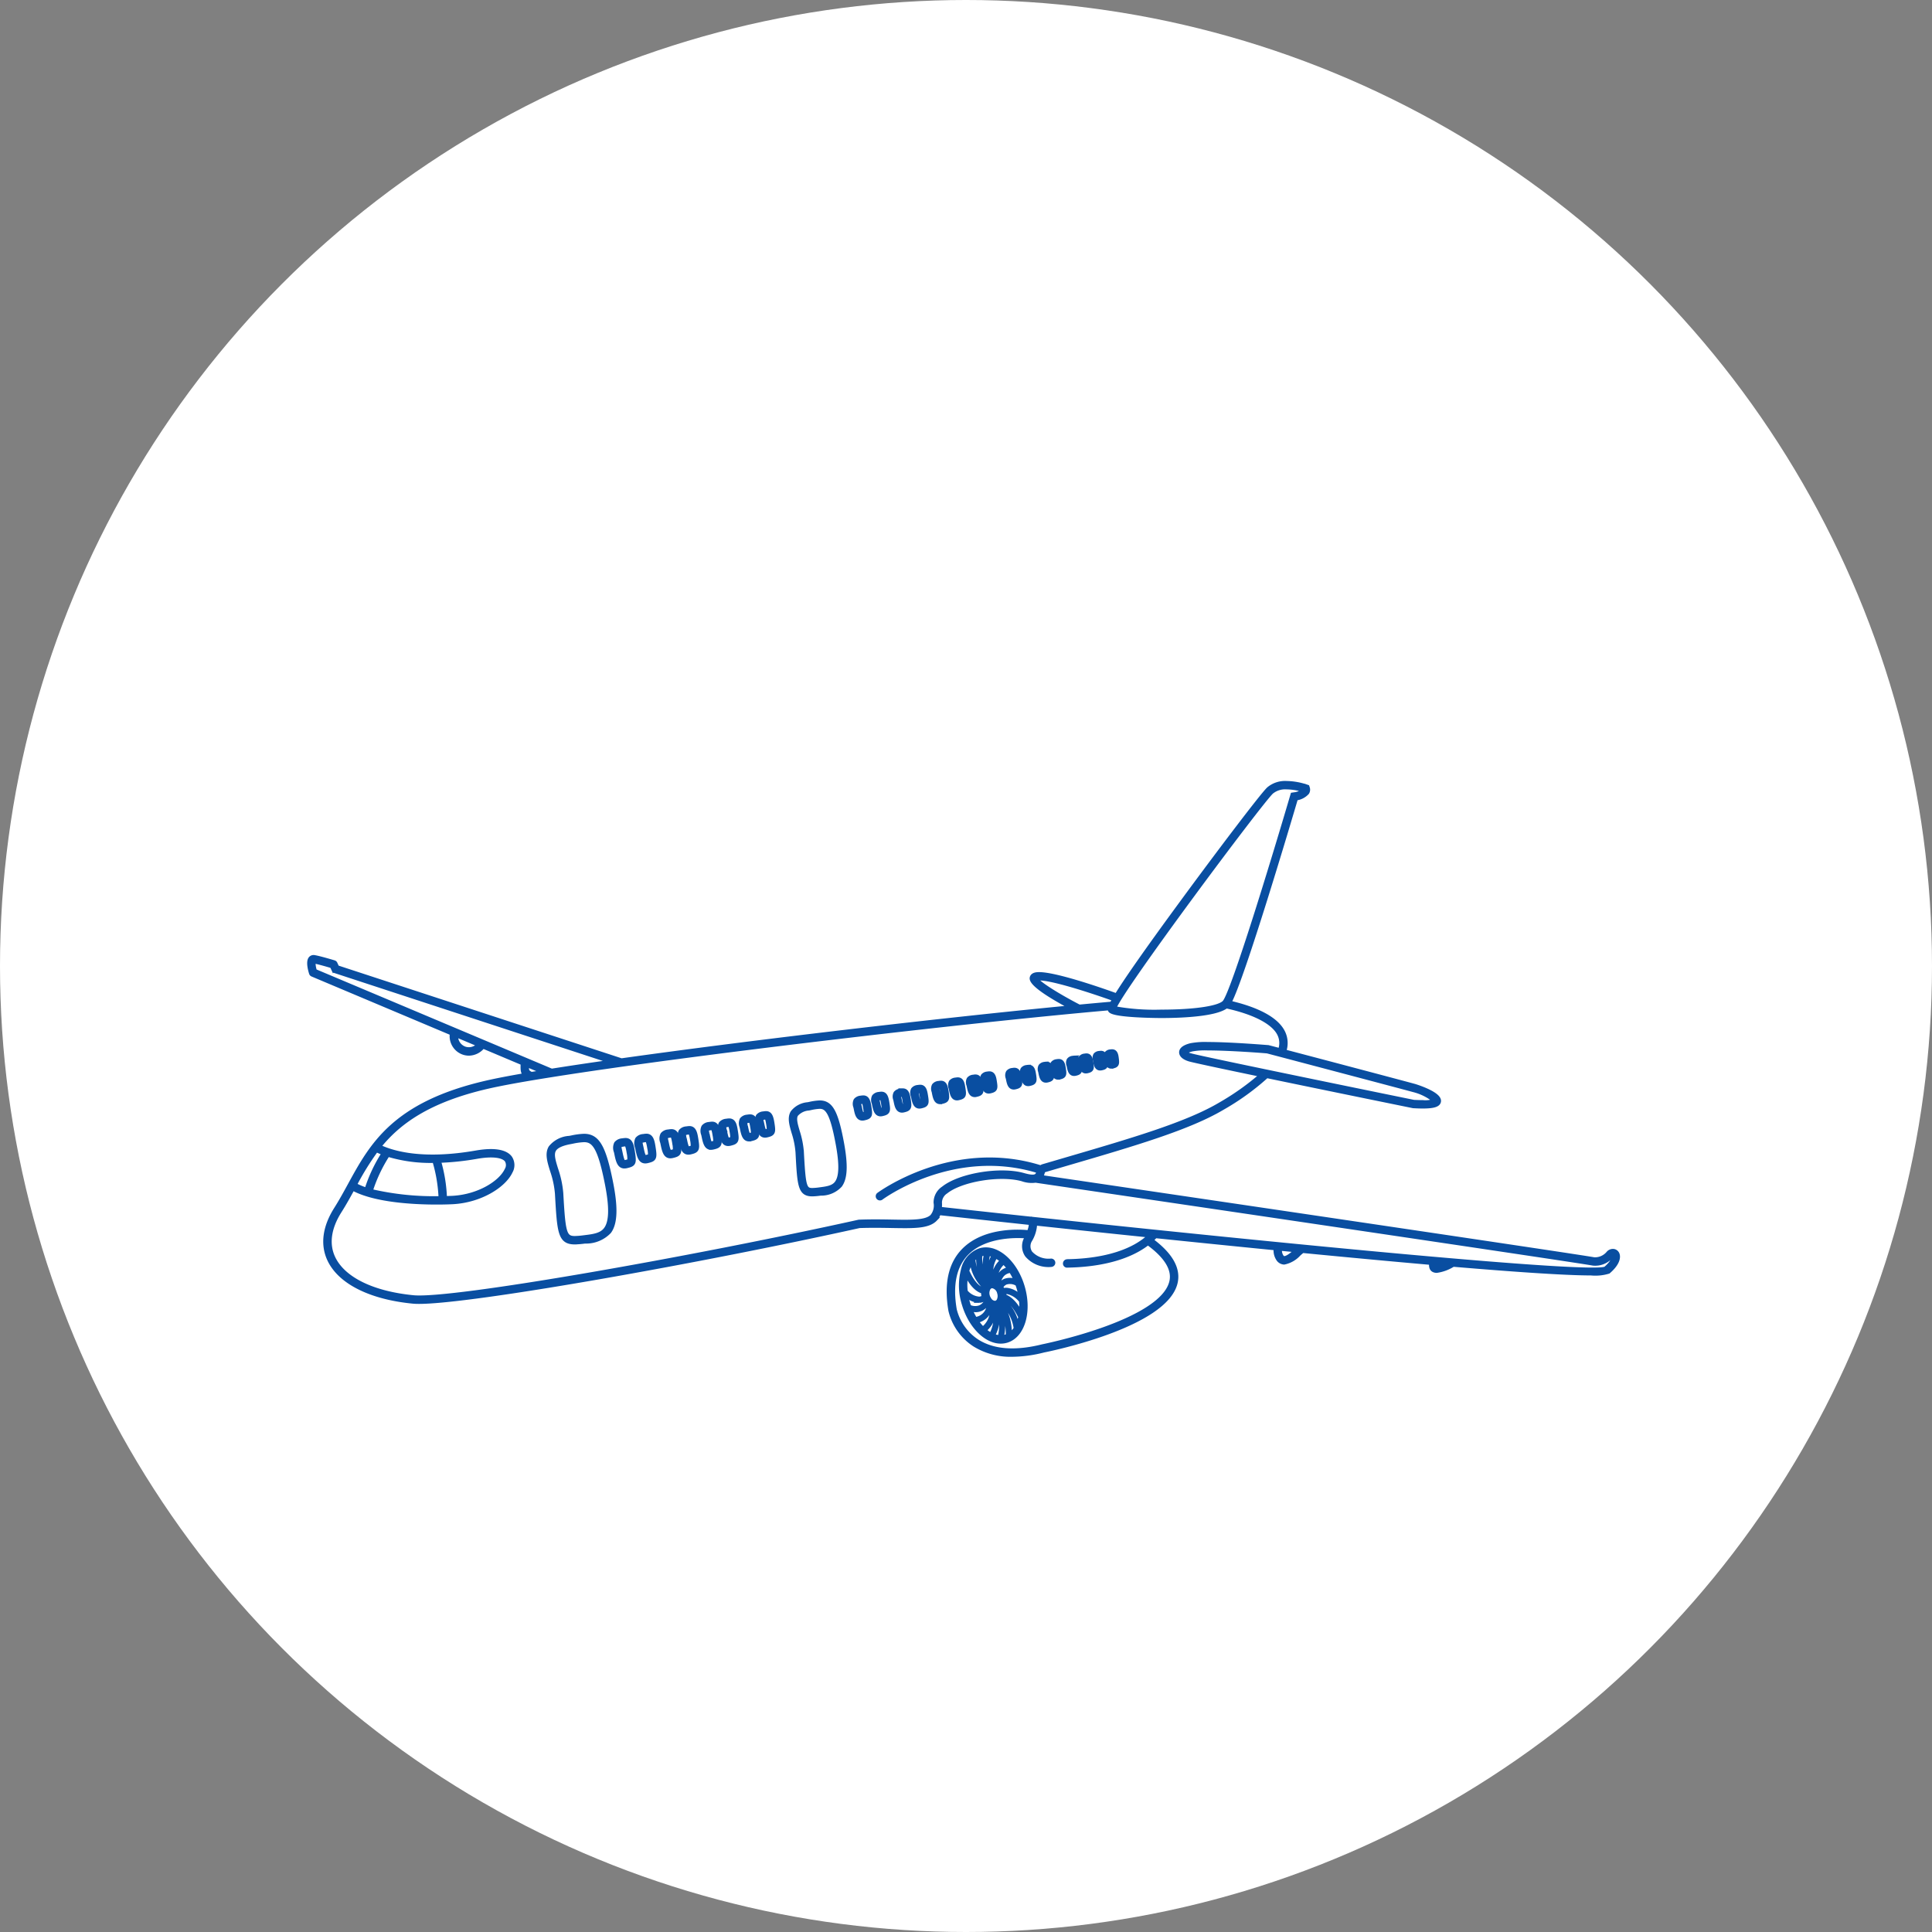 <svg xmlns="http://www.w3.org/2000/svg" width="200" height="200" viewBox="0 0 200 200">
  <rect x="0" y="0" width="200" height="200" fill="#808080" stroke="none"/>
  <g id="グループ_42554" data-name="グループ 42554" transform="translate(-260 -3517)">
    <ellipse id="楕円形_133" data-name="楕円形 133" cx="100" cy="100" rx="100" ry="100" transform="translate(260 3517)" fill="#fff"/>
    <g id="グループ_26925" data-name="グループ 26925" transform="translate(292 3598.048)">
      <path id="パス_152" data-name="パス 152" d="M84.409,101.244a7.323,7.323,0,0,0-1.3.174l-.213.04a2.729,2.729,0,0,0-1.962,1c-.384.637-.134,1.448.156,2.388a9.844,9.844,0,0,1,.511,2.381c.225,4,.286,5.069,1.855,5.069a9.29,9.29,0,0,0,1.054-.089,3.324,3.324,0,0,0,2.533-1.031c.629-.865.693-2.445.2-4.974C86.5,102.4,85.839,101.244,84.409,101.244Zm2.254,9.655c-.458.629-1.27.728-2.235.845a8.544,8.544,0,0,1-.974.082c-1.057,0-1.16-.581-1.388-4.627a10.214,10.214,0,0,0-.531-2.492c-.267-.867-.479-1.551-.2-2.009.216-.357.755-.613,1.647-.78l.214-.041a7.026,7.026,0,0,1,1.215-.166c1,0,1.614.685,2.373,4.579C87.248,108.683,87.21,110.147,86.663,110.9Z" transform="translate(-55.954 -64.722)" fill="#094ea1" stroke="#094ea1" stroke-linecap="round" stroke-width="0.4"/>
      <path id="パス_153" data-name="パス 153" d="M96.1,102.152a2.3,2.3,0,0,0-.33.036.9.9,0,0,0-.661.321,1.078,1.078,0,0,0-.021.863c.016.07.033.144.048.223.156.768.308,1.312.844,1.312a1.094,1.094,0,0,0,.281-.042l.106-.027c.646-.162.67-.385.5-1.449C96.762,102.688,96.635,102.152,96.1,102.152Zm.375,2.161a.865.865,0,0,1-.221.071l-.112.029a.668.668,0,0,1-.161.026c-.1,0-.209-.072-.385-.936-.016-.082-.034-.16-.05-.232-.049-.22-.1-.429-.05-.5.016-.024.082-.083.344-.123l.047-.007a1.493,1.493,0,0,1,.213-.024c.066,0,.177,0,.309.842A3.043,3.043,0,0,1,96.476,104.313Z" transform="translate(-63.34 -65.195)" fill="#094ea1" stroke="#094ea1" stroke-linecap="round" stroke-width="0.4"/>
      <path id="パス_154" data-name="パス 154" d="M100.593,101.224a2.234,2.234,0,0,0-.319.035.876.876,0,0,0-.645.314,1.047,1.047,0,0,0-.02.841l.047.215c.151.745.3,1.273.822,1.273a1.075,1.075,0,0,0,.274-.041l.1-.026c.627-.157.652-.39.491-1.409C101.239,101.745,101.116,101.224,100.593,101.224Zm.357,2.089a.89.89,0,0,1-.21.067l-.108.028a.65.65,0,0,1-.155.025c-.091,0-.195-.069-.364-.9l-.049-.223c-.045-.2-.092-.411-.05-.474.012-.017.07-.077.373-.122a1.435,1.435,0,0,1,.2-.023c.057,0,.164,0,.29.806A3.05,3.05,0,0,1,100.95,103.313Z" transform="translate(-65.677 -64.712)" fill="#094ea1" stroke="#094ea1" stroke-linecap="round" stroke-width="0.4"/>
      <path id="パス_155" data-name="パス 155" d="M105.979,100.236a2.2,2.2,0,0,0-.312.035.856.856,0,0,0-.632.308,1.02,1.02,0,0,0-.021.824l.045.209c.148.73.293,1.246.808,1.246a1.05,1.05,0,0,0,.269-.04l.1-.025c.616-.155.64-.384.484-1.38C106.615,100.746,106.494,100.236,105.979,100.236Zm.344,2.039a.935.935,0,0,1-.2.064l-.105.027a.639.639,0,0,1-.149.024c-.083,0-.186-.067-.349-.871l-.047-.219c-.044-.2-.09-.4-.049-.457.012-.016.067-.072.36-.116a1.4,1.4,0,0,1,.2-.023c.054,0,.155,0,.277.781A3.1,3.1,0,0,1,106.323,102.275Z" transform="translate(-68.472 -64.197)" fill="#094ea1" stroke="#094ea1" stroke-linecap="round" stroke-width="0.4"/>
      <path id="パス_156" data-name="パス 156" d="M109.852,99.573a2.214,2.214,0,0,0-.3.034.842.842,0,0,0-.62.3,1,1,0,0,0-.022.808l.045.2c.145.714.287,1.219.792,1.219A1.042,1.042,0,0,0,110,102.1l.1-.025c.634-.159.621-.431.477-1.351C110.476,100.072,110.358,99.573,109.852,99.573Zm.331,1.988a.926.926,0,0,1-.194.061l-.1.026a.593.593,0,0,1-.144.023c-.1,0-.191-.144-.334-.844l-.046-.213a.989.989,0,0,1-.049-.441c.011-.015.064-.068.347-.111a1.366,1.366,0,0,1,.192-.022c.047,0,.146,0,.264.756A3.147,3.147,0,0,1,110.183,101.561Z" transform="translate(-70.485 -63.852)" fill="#094ea1" stroke="#094ea1" stroke-linecap="round" stroke-width="0.4"/>
      <path id="パス_157" data-name="パス 157" d="M114.733,98.622a2.068,2.068,0,0,0-.3.033.827.827,0,0,0-.608.3.978.978,0,0,0-.022.79l.044.2c.142.7.282,1.192.779,1.192a1,1,0,0,0,.258-.038l.1-.024c.621-.157.608-.423.467-1.323C115.346,99.11,115.23,98.622,114.733,98.622Zm.32,1.937a.931.931,0,0,1-.187.059l-.1.026c-.213.055-.269.134-.458-.795l-.045-.208a.981.981,0,0,1-.048-.424c.007-.01.055-.063.333-.1a1.282,1.282,0,0,1,.186-.021c.045,0,.137,0,.251.73A3.25,3.25,0,0,1,115.052,100.559Z" transform="translate(-73.018 -63.356)" fill="#094ea1" stroke="#094ea1" stroke-linecap="round" stroke-width="0.4"/>
      <path id="パス_158" data-name="パス 158" d="M118.425,97.923a2,2,0,0,0-.29.032.839.839,0,0,0-.6.292.954.954,0,0,0-.023.774l.042.194c.139.682.276,1.165.764,1.165a.99.99,0,0,0,.252-.037l.092-.024c.611-.154.6-.414.46-1.294C119.028,98.4,118.914,97.923,118.425,97.923Zm.307,1.886a.9.9,0,0,1-.18.056l-.1.025a.551.551,0,0,1-.132.022c-.074,0-.163-.1-.3-.79l-.044-.2a.983.983,0,0,1-.048-.407c.006-.01.051-.059.32-.1a1.264,1.264,0,0,1,.181-.021c.038,0,.127,0,.238.706A3.356,3.356,0,0,1,118.732,99.809Z" transform="translate(-74.938 -62.992)" fill="#094ea1" stroke="#094ea1" stroke-linecap="round" stroke-width="0.4"/>
      <path id="パス_159" data-name="パス 159" d="M122.911,97.044a1.96,1.96,0,0,0-.283.031.823.823,0,0,0-.585.286.934.934,0,0,0-.023.758l.041.188c.136.666.269,1.138.749,1.138a.957.957,0,0,0,.247-.037l.09-.023c.6-.151.585-.406.451-1.266C123.5,97.511,123.391,97.044,122.911,97.044Zm.294,1.834a.853.853,0,0,1-.172.053l-.095.025a.544.544,0,0,1-.127.021c-.067,0-.153-.091-.29-.763l-.043-.2a.968.968,0,0,1-.048-.391c0-.005.043-.055.307-.094a1.24,1.24,0,0,1,.174-.02c.032,0,.118,0,.224.681A3.541,3.541,0,0,1,123.205,98.878Z" transform="translate(-77.267 -62.534)" fill="#094ea1" stroke="#094ea1" stroke-linecap="round" stroke-width="0.4"/>
      <path id="パス_160" data-name="パス 160" d="M126.35,96.345a1.974,1.974,0,0,0-.276.03.8.8,0,0,0-.571.281.907.907,0,0,0-.023.741l.04.183c.132.65.262,1.111.734,1.111a.927.927,0,0,0,.242-.036l.088-.022c.584-.149.571-.415.443-1.237C126.932,96.8,126.823,96.345,126.35,96.345Zm.282,1.783a.859.859,0,0,1-.165.05l-.092.024a.516.516,0,0,1-.122.02c-.062,0-.143-.088-.275-.736l-.042-.192a1,1,0,0,1-.047-.374s.037-.05.294-.089a1.034,1.034,0,0,1,.171-.017h.028c.021.013.095.1.182.652A3.681,3.681,0,0,1,126.632,98.128Z" transform="translate(-79.056 -62.17)" fill="#094ea1" stroke="#094ea1" stroke-linecap="round" stroke-width="0.4"/>
      <path id="パス_161" data-name="パス 161" d="M147.251,92.946a1.8,1.8,0,0,0-.26.028.766.766,0,0,0-.543.268.86.86,0,0,0-.023.7l.036.169c.1.514.212,1.044.7,1.044a.9.9,0,0,0,.229-.034l.08-.02c.559-.14.548-.392.427-1.167C147.806,93.375,147.7,92.946,147.251,92.946Zm.252,1.66a.9.9,0,0,1-.149.045l-.086.022a.446.446,0,0,1-.109.019c-.1,0-.2-.5-.238-.67l-.039-.179a1.07,1.07,0,0,1-.047-.335s.036-.042.261-.075a1.12,1.12,0,0,1,.173-.019c.018.015.084.1.161.6A4.746,4.746,0,0,1,147.5,94.606Z" transform="translate(-89.886 -60.399)" fill="#094ea1" stroke="#094ea1" stroke-linecap="round" stroke-width="0.4"/>
      <path id="パス_162" data-name="パス 162" d="M151.292,94.263l.078-.02c.547-.137.535-.382.418-1.137-.086-.546-.187-.964-.63-.964a1.814,1.814,0,0,0-.251.027.745.745,0,0,0-.529.263.836.836,0,0,0-.024.686l.035.161c.1.476.206,1.016.682,1.016A.864.864,0,0,0,151.292,94.263Zm-.445-1.076-.037-.171a1.063,1.063,0,0,1-.047-.319s.034-.038.248-.07c.056-.008.1-.016.16-.019.017.015.08.1.154.57.024.155.081.517.073.568a.905.905,0,0,1-.141.043l-.084.021a.44.44,0,0,1-.1.018l-.018,0C151.026,93.812,150.955,93.723,150.847,93.187Z" transform="translate(-91.917 -59.98)" fill="#094ea1" stroke="#094ea1" stroke-linecap="round" stroke-width="0.4"/>
      <path id="パス_163" data-name="パス 163" d="M155.01,92.545c.095.466.2.995.671.995a.833.833,0,0,0,.219-.033l.076-.02c.535-.135.523-.391.41-1.115-.081-.517-.183-.944-.619-.944a1.791,1.791,0,0,0-.247.026.728.728,0,0,0-.519.259.817.817,0,0,0-.025.672Zm.376-.566s.035-.036.238-.066c.054-.009.1-.017.152-.021.017.015.077.1.148.553.023.15.078.5.074.548a.845.845,0,0,1-.136.041l-.081.021a.405.405,0,0,1-.1.017h-.015c-.031-.019-.1-.124-.2-.618l-.036-.169A1.141,1.141,0,0,1,155.386,91.979Z" transform="translate(-94.308 -59.608)" fill="#094ea1" stroke="#094ea1" stroke-linecap="round" stroke-width="0.4"/>
      <path id="パス_164" data-name="パス 164" d="M158.774,91.738c.093.457.2.974.659.974a.84.84,0,0,0,.215-.032l.073-.019c.527-.132.516-.384.4-1.094-.079-.506-.18-.925-.61-.925a1.717,1.717,0,0,0-.241.026.715.715,0,0,0-.51.255.8.8,0,0,0-.024.66Zm.376-.548s.034-.034.228-.063c.053-.008.1-.016.144-.022.016.016.074.1.142.535.021.133.076.485.075.528a.9.9,0,0,1-.131.039l-.079.02a.371.371,0,0,1-.1.016h-.011c-.029-.02-.093-.125-.189-.6l-.035-.164A1.241,1.241,0,0,1,159.15,91.189Z" transform="translate(-96.255 -59.199)" fill="#094ea1" stroke="#094ea1" stroke-linecap="round" stroke-width="0.4"/>
      <path id="パス_165" data-name="パス 165" d="M163.232,90.846c.091.447.194.954.648.954a.827.827,0,0,0,.21-.031l.072-.018c.518-.131.507-.377.4-1.071-.078-.5-.176-.907-.6-.907a1.668,1.668,0,0,0-.235.025.7.7,0,0,0-.5.251.785.785,0,0,0-.024.649Zm.595-.59.134-.023c.015.015.07.1.136.518.02.128.073.468.076.508a.97.97,0,0,1-.126.037l-.077.02a.394.394,0,0,1-.091.015h-.008c-.028-.021-.089-.124-.182-.581l-.035-.158a1.4,1.4,0,0,1-.048-.279A.5.5,0,0,1,163.827,90.256Z" transform="translate(-98.56 -58.746)" fill="#094ea1" stroke="#094ea1" stroke-linecap="round" stroke-width="0.4"/>
      <path id="パス_166" data-name="パス 166" d="M166.879,90.1c.09.437.191.933.637.933a.786.786,0,0,0,.206-.031l.07-.018c.51-.128.5-.37.392-1.05-.076-.485-.173-.887-.59-.887a1.578,1.578,0,0,0-.23.025.69.69,0,0,0-.492.246.781.781,0,0,0-.025.635Zm.586-.569a1.249,1.249,0,0,0,.125-.024c.015.015.068.1.131.5.019.124.071.452.078.487a.815.815,0,0,1-.121.035l-.076.02a.371.371,0,0,1-.086.015l0,0c-.027-.021-.086-.122-.175-.56l-.034-.156a1.625,1.625,0,0,1-.047-.264A.482.482,0,0,1,167.466,89.53Z" transform="translate(-100.447 -58.368)" fill="#094ea1" stroke="#094ea1" stroke-linecap="round" stroke-width="0.4"/>
      <path id="パス_167" data-name="パス 167" d="M170.7,89.454c.088.428.187.913.627.913a.778.778,0,0,0,.2-.03l.068-.017c.5-.126.49-.363.385-1.028-.075-.475-.17-.868-.58-.868a1.555,1.555,0,0,0-.224.024.676.676,0,0,0-.483.242.759.759,0,0,0-.026.622Zm.578-.548a.62.62,0,0,0,.115-.025c.014.015.065.094.125.482a3.329,3.329,0,0,1,.052.478c-.024.008-.059.016-.09.024l-.073.019a.354.354,0,0,1-.082.014v0c-.026-.021-.082-.12-.168-.542l-.033-.15a2.205,2.205,0,0,1-.049-.25A.49.49,0,0,1,171.277,88.907Z" transform="translate(-102.423 -58.043)" fill="#094ea1" stroke="#094ea1" stroke-linecap="round" stroke-width="0.4"/>
      <path id="パス_168" data-name="パス 168" d="M173.721,88.756c.085.418.182.891.614.891a.76.76,0,0,0,.2-.029l.066-.017c.5-.126.478-.383.38-1.006-.059-.378-.133-.848-.57-.848a1.51,1.51,0,0,0-.219.023.662.662,0,0,0-.473.238.743.743,0,0,0-.026.608Zm.568-.527a.354.354,0,0,0,.107-.026,1.165,1.165,0,0,1,.121.465,3.515,3.515,0,0,1,.051.458l-.083.022-.071.018a.329.329,0,0,1-.078.013,1.414,1.414,0,0,1-.156-.516l-.032-.148c-.02-.091-.048-.216-.049-.236A.465.465,0,0,1,174.289,88.229Z" transform="translate(-103.987 -57.69)" fill="#094ea1" stroke="#094ea1" stroke-linecap="round" stroke-width="0.4"/>
      <path id="パス_169" data-name="パス 169" d="M179.116,87.959c.083.408.177.869.6.869a.758.758,0,0,0,.194-.028l.063-.016c.491-.123.471-.374.376-.983-.058-.369-.13-.829-.56-.829a1.5,1.5,0,0,0-.214.023.66.66,0,0,0-.464.234.728.728,0,0,0-.025.6Zm.559-.505a.21.21,0,0,0,.1-.028,1.127,1.127,0,0,1,.115.448,3.332,3.332,0,0,1,.049.436l-.076.02-.068.017a.343.343,0,0,1-.07.013,1.479,1.479,0,0,1-.147-.495l-.031-.141-.05-.223A.438.438,0,0,1,179.675,87.453Z" transform="translate(-106.777 -57.287)" fill="#094ea1" stroke="#094ea1" stroke-linecap="round" stroke-width="0.4"/>
      <path id="パス_170" data-name="パス 170" d="M182.24,87.295c.08.4.172.846.589.846a.72.72,0,0,0,.189-.028l.061-.015c.48-.12.461-.365.368-.959-.057-.359-.127-.807-.548-.807a1.449,1.449,0,0,0-.207.022.646.646,0,0,0-.454.23.71.71,0,0,0-.026.584Zm.55-.482c.042-.006.078-.012.086-.029a1.1,1.1,0,0,1,.11.428,3.55,3.55,0,0,1,.048.415l-.067.017-.068.017a.41.41,0,0,1-.062.012,1.533,1.533,0,0,1-.137-.472l-.03-.136c-.019-.083-.045-.2-.052-.208A.468.468,0,0,1,182.79,86.813Z" transform="translate(-108.393 -56.953)" fill="#094ea1" stroke="#094ea1" stroke-linecap="round" stroke-width="0.4"/>
      <path id="パス_171" data-name="パス 171" d="M186.064,86.6c.079.389.169.83.581.83a.724.724,0,0,0,.187-.027l.059-.015c.471-.118.452-.374.362-.941-.055-.353-.124-.792-.54-.792a1.384,1.384,0,0,0-.2.022.634.634,0,0,0-.445.226.694.694,0,0,0-.028.571Zm.543-.465c.041-.007.076-.013.079-.031a1.107,1.107,0,0,1,.105.415,3.634,3.634,0,0,1,.047.4l-.061.016-.065.017a.4.4,0,0,1-.057.012,1.548,1.548,0,0,1-.132-.454l-.029-.136a1.082,1.082,0,0,0-.052-.195A.44.44,0,0,1,186.607,86.137Z" transform="translate(-110.371 -56.601)" fill="#094ea1" stroke="#094ea1" stroke-linecap="round" stroke-width="0.4"/>
      <path id="パス_172" data-name="パス 172" d="M188.7,86c.078.382.166.813.571.813a.716.716,0,0,0,.183-.027l.058-.015c.464-.115.445-.367.358-.924-.054-.346-.122-.777-.533-.777a1.389,1.389,0,0,0-.2.022.622.622,0,0,0-.439.223.682.682,0,0,0-.027.562Zm.535-.449c.039-.006.073-.012.072-.032a1.1,1.1,0,0,1,.1.4,3.385,3.385,0,0,1,.046.383l-.054.014-.064.016a.44.44,0,0,1-.051.011,1.583,1.583,0,0,1-.125-.438l-.029-.131a.723.723,0,0,0-.053-.185A.46.46,0,0,1,189.234,85.546Z" transform="translate(-111.734 -56.294)" fill="#094ea1" stroke="#094ea1" stroke-linecap="round" stroke-width="0.4"/>
      <path id="パス_173" data-name="パス 173" d="M192.139,85.251c.076.374.162.8.563.8a.717.717,0,0,0,.18-.026l.057-.014c.456-.115.438-.362.352-.906-.054-.34-.12-.762-.525-.762a1.369,1.369,0,0,0-.194.021.612.612,0,0,0-.432.22.668.668,0,0,0-.027.553Zm.529-.432c.037-.005.07-.011.063-.034a1.08,1.08,0,0,1,.1.388,3.458,3.458,0,0,1,.044.367l-.048.012-.062.016-.046.01a1.6,1.6,0,0,1-.119-.421l-.027-.128c-.017-.073-.039-.173-.055-.173h0A.468.468,0,0,1,192.668,84.818Z" transform="translate(-113.513 -55.915)" fill="#094ea1" stroke="#094ea1" stroke-linecap="round" stroke-width="0.4"/>
      <path id="パス_174" data-name="パス 174" d="M194.682,84.763c.075.366.159.781.553.781a.7.7,0,0,0,.177-.025l.055-.014c.449-.113.431-.354.347-.889-.049-.315-.116-.747-.516-.747a1.3,1.3,0,0,0-.19.021.6.6,0,0,0-.424.216.651.651,0,0,0-.027.543Zm.521-.415c.024,0,.047-.008.069-.01a1.6,1.6,0,0,1,.079.349,3.536,3.536,0,0,1,.043.352l-.042.01-.061.016-.038.008a1.637,1.637,0,0,1-.113-.4l-.027-.125c-.015-.069-.036-.162-.054-.162h0A.422.422,0,0,1,195.2,84.348Z" transform="translate(-114.828 -55.67)" fill="#094ea1" stroke="#094ea1" stroke-linecap="round" stroke-width="0.4"/>
      <path id="パス_175" data-name="パス 175" d="M197.8,84.17c.061.347.137.779.538.779a.716.716,0,0,0,.16-.021l.054-.012c.445-.1.434-.336.365-.862-.041-.315-.1-.745-.5-.745a1.468,1.468,0,0,0-.17.015.591.591,0,0,0-.423.2.642.642,0,0,0-.041.532Zm.524-.384.063-.007a1.673,1.673,0,0,1,.067.335c.009.074.032.247.032.337l-.035.008-.059.013-.033.007a1.7,1.7,0,0,1-.1-.391l-.023-.121c-.013-.065-.03-.153-.05-.153h0A.427.427,0,0,1,198.321,83.787Z" transform="translate(-116.445 -55.379)" fill="#094ea1" stroke="#094ea1" stroke-linecap="round" stroke-width="0.4"/>
      <path id="パス_176" data-name="パス 176" d="M200.212,83.821c.06.34.134.763.529.763a.681.681,0,0,0,.157-.021l.052-.011c.437-.1.426-.344.361-.846-.04-.308-.094-.729-.5-.729a1.5,1.5,0,0,0-.166.014.58.58,0,0,0-.415.2.627.627,0,0,0-.042.522Zm.517-.368.055-.006a1.635,1.635,0,0,1,.062.319c.009.07.03.234.032.322l-.03.007-.057.012-.027.006a1.719,1.719,0,0,1-.091-.373l-.023-.117c-.01-.049-.022-.112-.025-.151A.767.767,0,0,1,200.73,83.453Z" transform="translate(-117.695 -55.205)" fill="#094ea1" stroke="#094ea1" stroke-linecap="round" stroke-width="0.4"/>
      <path id="パス_177" data-name="パス 177" d="M135.631,94.036a5.6,5.6,0,0,0-1.059.15l-.171.034a2.245,2.245,0,0,0-1.593.846c-.339.559-.133,1.27.106,2.093a8.907,8.907,0,0,1,.41,2.034c.182,3.447.231,4.374,1.538,4.374a7.077,7.077,0,0,0,.856-.076,2.691,2.691,0,0,0,2.041-.858c.546-.748.607-2.081.2-4.322C137.355,95.035,136.812,94.036,135.631,94.036Zm1.75,8.322c-.361.494-.992.575-1.742.673a6.413,6.413,0,0,1-.777.069c-.782,0-.882-.367-1.071-3.931a9.249,9.249,0,0,0-.428-2.139c-.217-.747-.388-1.337-.155-1.72a1.885,1.885,0,0,1,1.285-.63l.172-.034a5.288,5.288,0,0,1,.966-.141c.764,0,1.262.6,1.864,3.892C137.875,100.472,137.838,101.731,137.38,102.358Z" transform="translate(-82.774 -60.967)" fill="#094ea1" stroke="#094ea1" stroke-linecap="round" stroke-width="0.4"/>
      <path id="パス_178" data-name="パス 178" d="M164.933,73.866a.542.542,0,0,0-.392-.416.646.646,0,0,0-.629.239,1.771,1.771,0,0,1-1.445.616c-1.27-.265-51.716-7.7-57.237-8.515a1.618,1.618,0,0,0,.157-.38c.062-.209.092-.273.166-.295l2.228-.653c7.12-2.082,12.744-3.727,16.255-5.815a25.774,25.774,0,0,0,4.55-3.291c6.477,1.347,14.588,3,15.159,3.116.381.022.71.033.992.033,1.131,0,1.635-.162,1.687-.542.112-.81-2.506-1.6-2.533-1.607-1.31-.361-9.831-2.612-13.488-3.575a2.547,2.547,0,0,0-.164-2.075c-.871-1.592-3.411-2.488-5.513-2.971,1.387-2.509,6.347-19.269,6.893-21.122a1.892,1.892,0,0,0,1.166-.6.584.584,0,0,0,.057-.507l-.036-.108-.108-.038A6.832,6.832,0,0,0,130.645,25a2.663,2.663,0,0,0-1.879.615c-.654.61-5.182,6.584-8.837,11.563-4.1,5.58-6.019,8.379-6.9,9.814a.192.192,0,0,0-.036-.022c-.705-.257-6.934-2.5-8.355-2.148-.313.078-.38.268-.393.375-.081.688,2.278,2.078,4.073,3.032C95.34,49.472,75.6,51.767,61.784,53.71l-29.42-9.633-.179-.389a.236.236,0,0,0-.146-.127c-.06-.018-1.471-.444-2.037-.537a.429.429,0,0,0-.407.134c-.291.331-.062,1.192.05,1.547a.233.233,0,0,0,.133.146L44.22,50.937a1.822,1.822,0,0,0,1.021,1.927,1.781,1.781,0,0,0,.756.17,1.9,1.9,0,0,0,1.457-.733l4.089,1.723c0,.082,0,.163,0,.232-.007.483.011.735.265.981-1.631.282-2.979.541-3.979.771-9.579,2.2-11.912,6.464-14.167,10.588-.452.826-.92,1.681-1.437,2.5-1.21,1.909-1.436,3.756-.653,5.341,1.133,2.29,4.277,3.846,8.628,4.269q.259.025.628.025c5.534,0,28.949-4.164,45.589-7.85,1.267-.043,2.389-.023,3.379-.005,2.258.04,3.75.066,4.493-.706a1.623,1.623,0,0,0,.362-.632c1.463.161,4.884.536,9.476,1.027.027.056.079.293-.171.941-.733-.082-4.547-.385-6.763,1.879-1.374,1.4-1.832,3.5-1.361,6.235a5.82,5.82,0,0,0,2.527,3.562,7.1,7.1,0,0,0,3.884,1.023,13.412,13.412,0,0,0,3.244-.44c.518-.1,12.694-2.556,13.682-7.062.315-1.437-.532-2.907-2.513-4.371q.217-.2.411-.406c4,.412,8.222.842,12.439,1.258a1.607,1.607,0,0,0,.228,1.074.8.8,0,0,0,.625.4h.034a2.818,2.818,0,0,0,1.534-.884c.141-.124.27-.234.379-.315,4.614.449,9.149.873,13.282,1.234v.025c-.012.3-.031.753.54.8l.06,0a4.286,4.286,0,0,0,1.661-.606.241.241,0,0,0,.027-.027c6.435.543,11.655.9,14.279.9a4.669,4.669,0,0,0,1.813-.177C165,74.718,164.988,74.093,164.933,73.866ZM145.944,57.888a2.719,2.719,0,0,1-1.208.148c-.274,0-.594-.01-.931-.027-.221-.045-22.053-4.5-23.1-4.823a.956.956,0,0,1-.519-.287s.065-.148.658-.3a7.482,7.482,0,0,1,1.625-.106c2.375,0,6.2.3,6.192.313.134.035,13.445,3.546,15.106,4A5.56,5.56,0,0,1,145.944,57.888ZM129.089,25.956a2.213,2.213,0,0,1,1.555-.488,6.373,6.373,0,0,1,1.747.283l-.009.015a1.759,1.759,0,0,1-.984.409l-.149.023-.042.143c-2.019,6.863-6.078,20.154-6.992,21.327-.473.608-3.047,1-6.556,1a23.094,23.094,0,0,1-4.846-.357C113.5,46.376,127.922,27.045,129.089,25.956Zm-24.36,19.328.025-.007c1.077-.266,6.124,1.425,8.035,2.118-.106.182-.188.333-.252.461a.235.235,0,0,0-.074-.007c-1.029.09-2.13.19-3.286.3C107.144,47.1,104.926,45.743,104.729,45.284Zm-74.8-1.8c.452.074,1.538.393,1.875.493l.177.386a.234.234,0,0,0,.141.125l28.615,9.37c-2.254.321-4.333.631-6.178.924L30.065,44.463A2.621,2.621,0,0,1,29.924,43.486Zm15.519,8.956a1.346,1.346,0,0,1-.773-1.315l2.321.978A1.337,1.337,0,0,1,45.443,52.441Zm6.57,1.821v-.041l1.667.7c-.424.069-.836.137-1.231.2C52.01,54.876,52.005,54.823,52.013,54.262Zm-9.607,9.873a15.581,15.581,0,0,1,.642,3.841,28.645,28.645,0,0,1-7.209-.74A15.509,15.509,0,0,1,37.61,63.5,15.291,15.291,0,0,0,42.407,64.135Zm.49-.006a27.634,27.634,0,0,0,3.91-.413c1.572-.274,2.693-.147,3.076.347a.951.951,0,0,1,0,.99c-.614,1.317-2.89,2.76-5.638,2.894-.014,0-.282.014-.726.023A15.618,15.618,0,0,0,42.9,64.13Zm-7.51,2.97a7.127,7.127,0,0,1-1.189-.5,28.243,28.243,0,0,1,2.216-3.576c.211.1.456.211.74.318A15.575,15.575,0,0,0,35.387,67.1Zm58.56,2.743c-.6.624-2.088.6-4.143.561-1-.018-2.125-.038-3.447.011-17.39,3.848-42.081,8.215-46.112,7.821-4.184-.407-7.191-1.868-8.25-4.009-.708-1.431-.49-3.121.628-4.886.487-.768.925-1.563,1.35-2.338,2.293,1.254,6.4,1.447,8.678,1.447.917,0,1.537-.031,1.621-.035,2.926-.143,5.37-1.722,6.043-3.165a1.372,1.372,0,0,0-.057-1.472c-.355-.457-1.255-.919-3.532-.523-5.477.953-8.565.076-10.017-.614,2.026-2.518,5.122-4.775,11.224-6.177,1.493-.343,3.766-.752,6.6-1.2h0c14.329-2.281,43-5.631,57.81-6.931-.039.163,0,.213.044.258.48.543,5.224.55,5.272.55h0c1.7,0,5.579-.1,6.738-1,2.86.628,4.786,1.616,5.428,2.788a2.079,2.079,0,0,1,.122,1.731l-1.208-.317c-.039,0-3.876-.322-6.272-.322a8.075,8.075,0,0,0-1.746.122c-.247.064-1,.261-1.009.74-.006.309.3.582.851.75.4.122,3.577.8,7.46,1.605a26.575,26.575,0,0,1-4.229,3.007c-3.459,2.057-9.057,3.695-16.145,5.768l-2.229.653a.566.566,0,0,0-.226.128C96.1,61.919,88.477,67.546,88.4,67.6a.232.232,0,0,0-.045.328.237.237,0,0,0,.331.045c.074-.056,7.45-5.5,16.27-2.764-.006.022-.015.044-.021.064-.109.365-.2.682-1.519.309-2.412-.683-6.608.007-8.313,1.368a1.781,1.781,0,0,0-.807,1.5A1.75,1.75,0,0,1,93.946,69.843ZM108.108,74.5a1.134,1.134,0,0,0-.23.014.244.244,0,0,0-.184.285.222.222,0,0,0,.274.173c.022,0,.074,0,.152,0,3.512-.081,6.354-.9,8.167-2.327,1.88,1.366,2.7,2.7,2.421,3.959-.924,4.209-13.19,6.678-13.325,6.705-2.829.709-5.1.536-6.762-.516A5.447,5.447,0,0,1,96.3,79.534c-.443-2.575-.028-4.535,1.234-5.826,1.922-1.965,5.29-1.834,6.23-1.754-.026.056-.045.1-.075.162a1.639,1.639,0,0,0,.065,1.787,2.946,2.946,0,0,0,2.262,1.016,2.22,2.22,0,0,0,.282-.017.234.234,0,0,0,.2-.261.237.237,0,0,0-.263-.2,2.491,2.491,0,0,1-2.1-.807,1.2,1.2,0,0,1-.025-1.309,3.574,3.574,0,0,0,.509-1.71c3.444.368,7.5.8,11.855,1.248C114.8,73.48,111.852,74.414,108.108,74.5Zm23.505-1.08c-.376.33-.9.78-1.236.766a.359.359,0,0,1-.249-.186,1.126,1.126,0,0,1-.156-.773l1.674.164Zm14.554,1.632a.216.216,0,0,1-.1-.023.883.883,0,0,1-.014-.295v0l.954.082A2.5,2.5,0,0,1,146.167,75.051Zm17.5.2c-1.37.768-33.372-2.354-59.384-5.138a.388.388,0,0,0-.088-.02.247.247,0,0,0-.049.006c-3.251-.348-6.407-.691-9.4-1.02a3.6,3.6,0,0,0,.018-.655,1.349,1.349,0,0,1,.632-1.1c1.58-1.262,5.634-1.922,7.887-1.282a2.887,2.887,0,0,0,1.408.137.2.2,0,0,0,.048.017c.563.083,56.327,8.3,57.628,8.572a2.2,2.2,0,0,0,1.9-.765c.065-.074.131-.1.161-.092s.043.056.046.07C164.517,74.153,164.393,74.623,163.668,75.246Z" transform="translate(-29.453 -25)" fill="#094ea1" stroke="#094ea1" stroke-linecap="round" stroke-width="0.4"/>
      <path id="パス_179" data-name="パス 179" d="M171.658,125.789a2.175,2.175,0,0,0-.613.088,2.77,2.77,0,0,0-1.774,2.061,6.464,6.464,0,0,0,.1,3.536c.663,2.248,2.273,3.88,3.829,3.88a2.178,2.178,0,0,0,.613-.088c1.685-.5,2.433-3.008,1.669-5.6C174.824,127.421,173.213,125.789,171.658,125.789Zm1.424,9.088a2.169,2.169,0,0,1-.672-.158,3.947,3.947,0,0,0,.345-2.951c.016,0,.033,0,.048-.007A4.633,4.633,0,0,1,173.082,134.877Zm-3.437-6.491c.634,1.3,1.3,1.7,1.722,1.8a1.636,1.636,0,0,0,.057.541.864.864,0,0,1-.45.162,1.958,1.958,0,0,1-1.39-.733A5.633,5.633,0,0,1,169.645,128.387Zm2.274-2.111a2.237,2.237,0,0,1,.55.155,3.067,3.067,0,0,0-.28,2.715A3.988,3.988,0,0,1,171.92,126.276Zm.783,5.032a.392.392,0,0,1-.114.016.714.714,0,0,1-.554-.361l0,0-.007,0a1.246,1.246,0,0,1-.149-.32,1.036,1.036,0,0,1,.048-.769.481.481,0,0,1,.277-.241.414.414,0,0,1,.114-.016.864.864,0,0,1,.707.688,1.038,1.038,0,0,1-.049.77A.475.475,0,0,1,172.7,131.308Zm.717-1.288a1.594,1.594,0,0,0-.171-.326,1.054,1.054,0,0,1,.482-.446,1.416,1.416,0,0,1,1.175.152q.071.2.132.4a6.979,6.979,0,0,1,.208.939,2.287,2.287,0,0,0-1.432-.766A1.222,1.222,0,0,0,173.42,130.021Zm.218-.987a1.247,1.247,0,0,0-.545.472,1.323,1.323,0,0,0-.115-.1,1.737,1.737,0,0,1,.424-.994,1.334,1.334,0,0,1,.83-.382,6.547,6.547,0,0,1,.555,1.059A1.49,1.49,0,0,0,173.638,129.034Zm-1.187.126a2.793,2.793,0,0,1,.231-2.631,3.393,3.393,0,0,1,.645.447,2.444,2.444,0,0,0-.851,2.186C172.469,129.16,172.46,129.161,172.451,129.159Zm-1.045.8c-.388-.1-1.039-.5-1.67-1.933a3.194,3.194,0,0,1,.449-.949,4.33,4.33,0,0,0,1.315,2.617A1.261,1.261,0,0,0,171.406,129.955Zm-.5,1.173c.029,0,.058,0,.087,0a1.09,1.09,0,0,0,.506-.167,1.612,1.612,0,0,0,.148.271,1.354,1.354,0,0,1-.585.537,1.437,1.437,0,0,1-1.117-.044q-.066-.187-.124-.38a7.169,7.169,0,0,1-.188-.811A1.993,1.993,0,0,0,170.909,131.128Zm-.317.97a1.384,1.384,0,0,0,.568-.118,1.544,1.544,0,0,0,.643-.56,1.292,1.292,0,0,0,.149.137A1.56,1.56,0,0,1,170.562,133a6.58,6.58,0,0,1-.5-.988A1.871,1.871,0,0,0,170.593,132.1Zm1.919-.312a3.752,3.752,0,0,1-.315,2.838,3.41,3.41,0,0,1-.672-.465,2.594,2.594,0,0,0,.963-2.376Zm1.011-.918c.394.141,1.041.583,1.692,1.917a3.806,3.806,0,0,1-.3.9,4.356,4.356,0,0,0-1.448-2.579A1.357,1.357,0,0,0,173.523,130.867Zm.016-.245a1.636,1.636,0,0,0-.047-.375.947.947,0,0,1,.318-.037,2.366,2.366,0,0,1,1.485.922,5.844,5.844,0,0,1-.015,1.262C174.615,131.153,173.957,130.749,173.539,130.622Zm.543-2.811a1.519,1.519,0,0,0-.85.439,1.9,1.9,0,0,0-.47,1.014c-.013-.007-.026-.017-.041-.023a2.232,2.232,0,0,1,.78-2.1A4.96,4.96,0,0,1,174.082,127.811Zm-2.424-1.554.025,0a4.193,4.193,0,0,0,.279,2.965c-.021.01-.043.017-.063.029a4.337,4.337,0,0,1-.8-2.9c.027-.01.053-.023.081-.031A1.681,1.681,0,0,1,171.658,126.257Zm-.794.2a4.482,4.482,0,0,0,.849,2.935,1.018,1.018,0,0,0-.089.092,4.378,4.378,0,0,1-1.249-2.646A1.89,1.89,0,0,1,170.864,126.459Zm-.162,6.755a1.771,1.771,0,0,0,1.462-1.526c.028.013.055.027.083.038a2.376,2.376,0,0,1-.894,2.272A5.136,5.136,0,0,1,170.7,133.214Zm2.984,1.6a1.664,1.664,0,0,1-.365.061,4.817,4.817,0,0,0-.3-3.2c.023-.013.044-.029.065-.045a5.239,5.239,0,0,1,.831,3.1A1.715,1.715,0,0,1,173.685,134.816Zm.462-.219a5.3,5.3,0,0,0-.883-3.126,1.051,1.051,0,0,0,.1-.143,4.456,4.456,0,0,1,1.38,2.65A2.127,2.127,0,0,1,174.148,134.6Z" transform="translate(-101.602 -77.51)" fill="#094ea1" stroke="#094ea1" stroke-linecap="round" stroke-width="0.4"/>
    </g>
  </g>
</svg>
